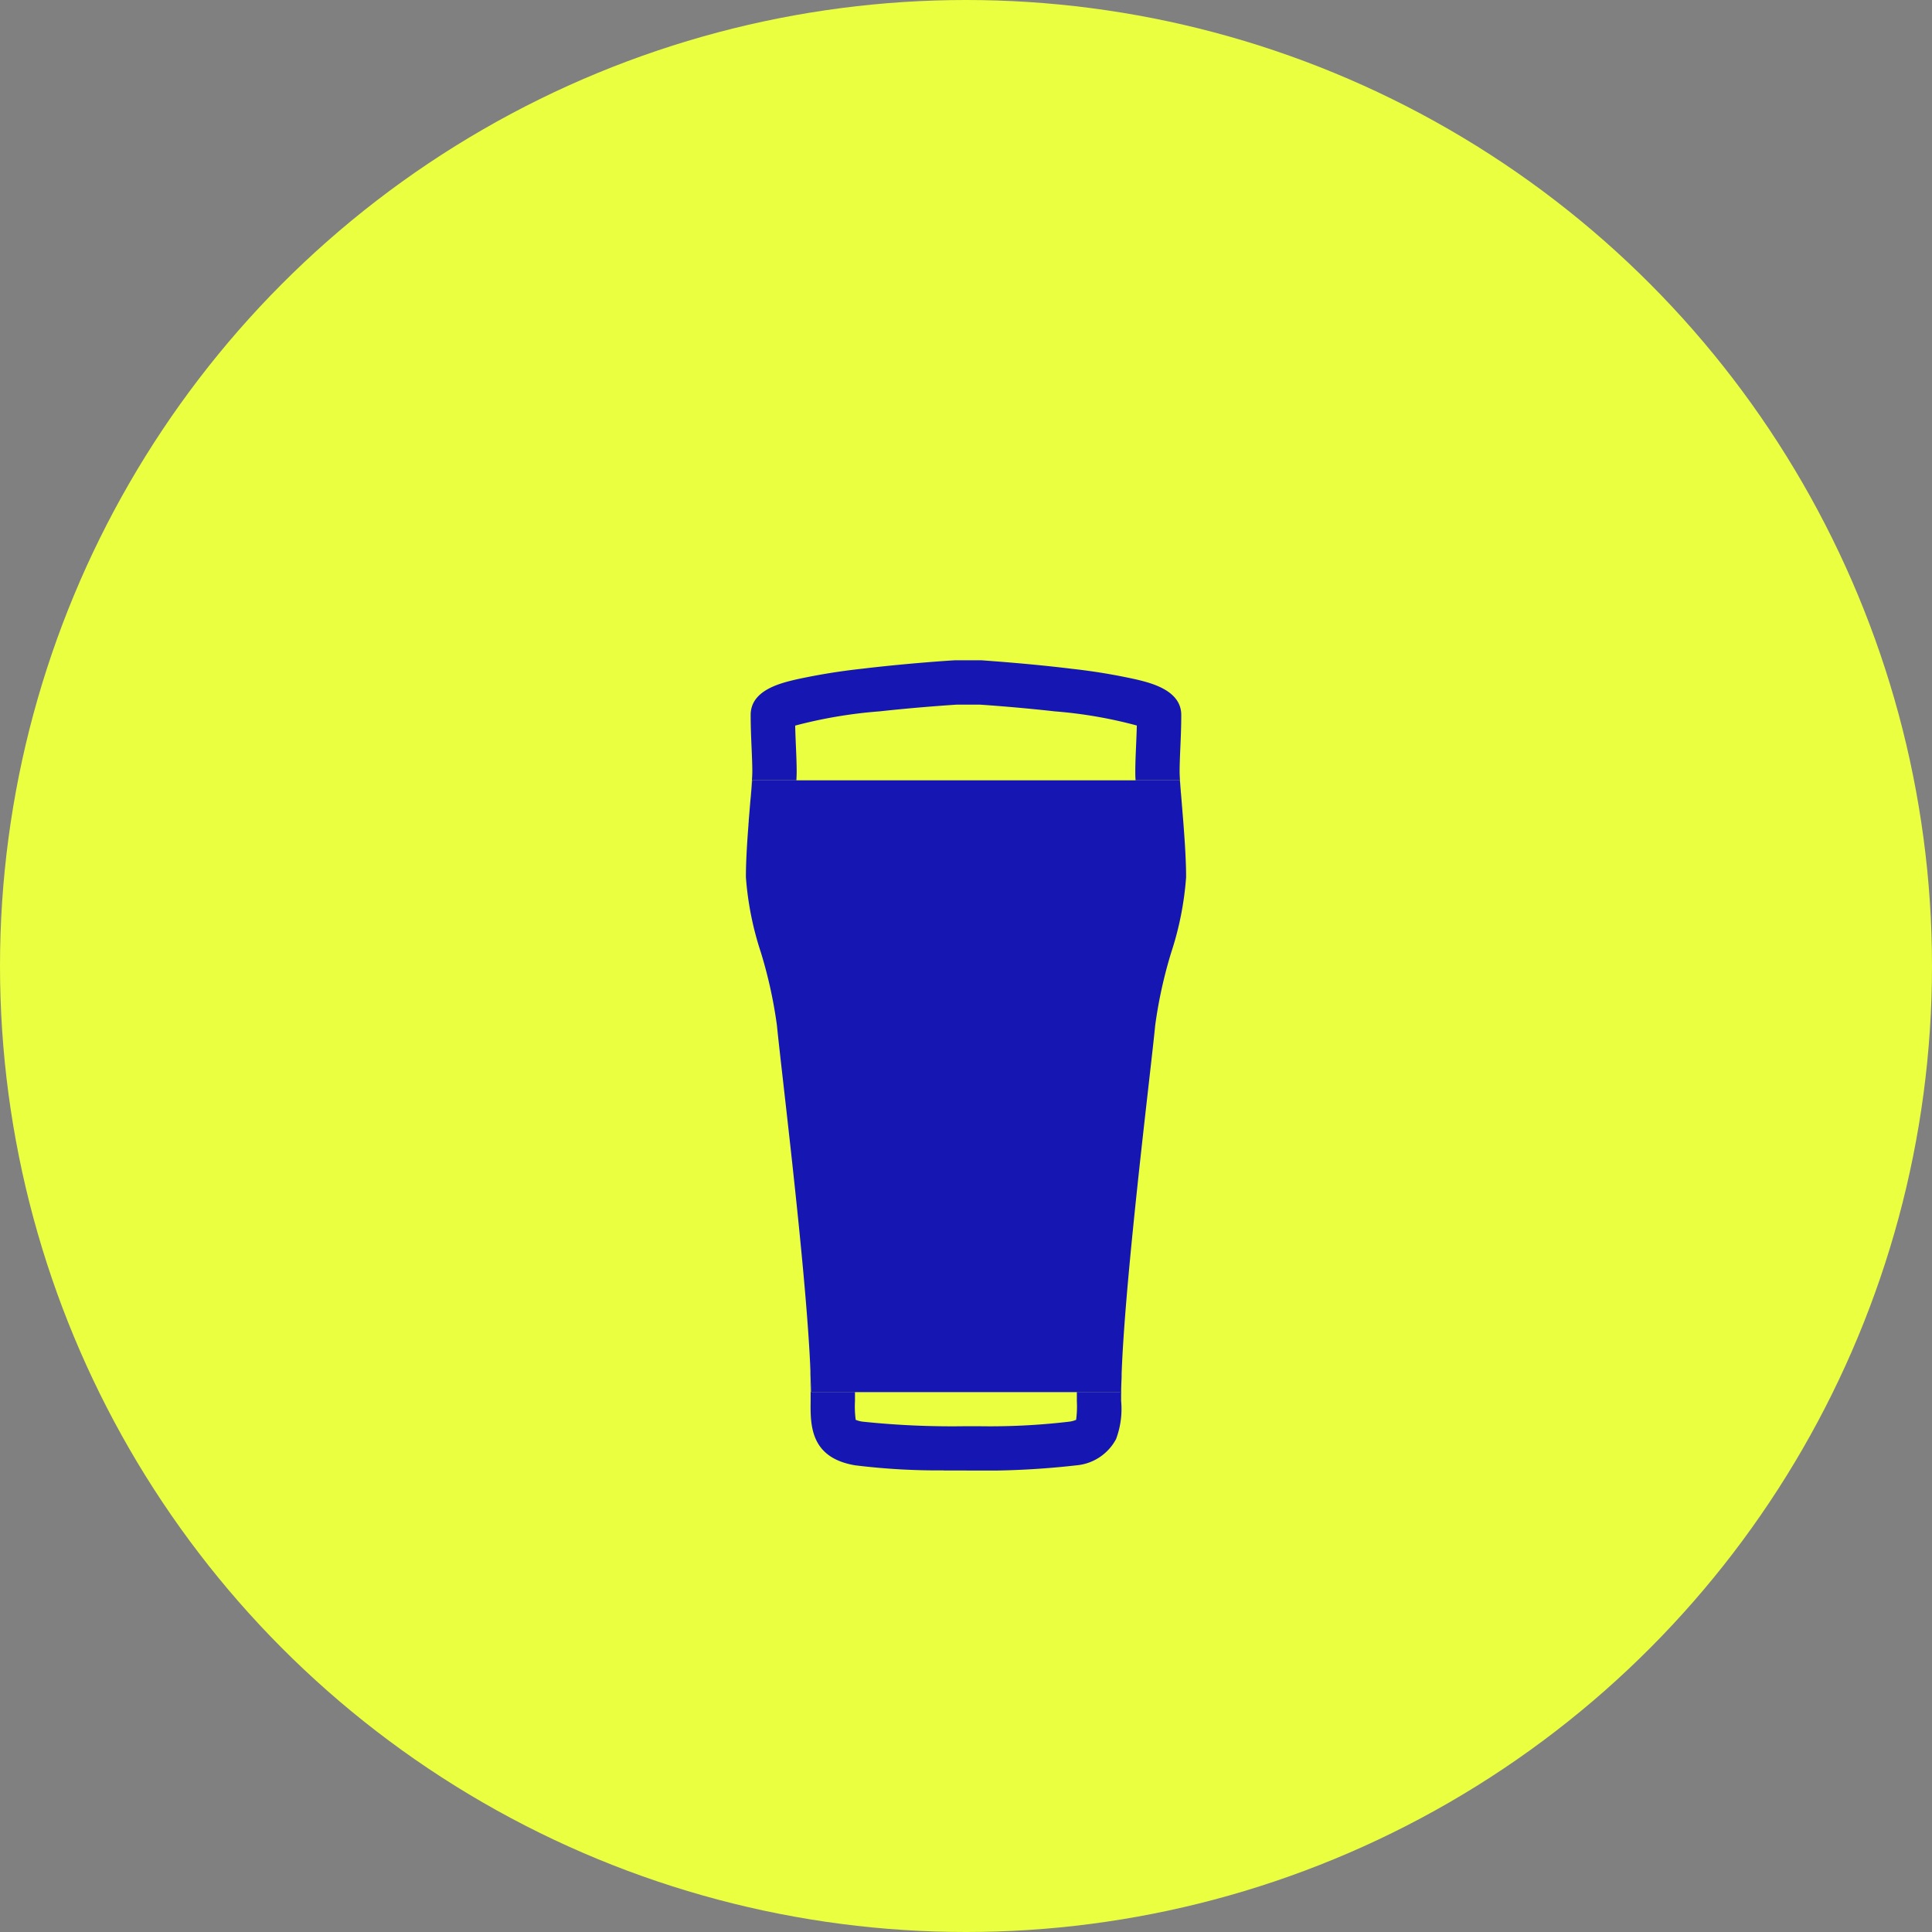 <svg id="Half_Pint" data-name="Half Pint" xmlns="http://www.w3.org/2000/svg" xmlns:xlink="http://www.w3.org/1999/xlink" width="79" height="79" viewBox="0 0 79 79">
  <rect x="0" y="0" width="79" height="79" fill="#808080" stroke="none"/>
  <defs>
    <clipPath id="clip-path">
      <rect id="Rectangle_179" data-name="Rectangle 179" width="18" height="33.131" fill="#1616b3"/>
    </clipPath>
  </defs>
  <circle id="Ellipse_26" data-name="Ellipse 26" cx="39.5" cy="39.5" r="39.5" fill="#e9ff40"/>
  <g id="Group_140" data-name="Group 140" transform="translate(30.5 27)">
    <g id="Group_139" data-name="Group 139" clip-path="url(#clip-path)">
      <path id="Path_51" data-name="Path 51" d="M18,79.221a12.809,12.809,0,0,1-.607,3.072,18.678,18.678,0,0,0-.657,2.988c-.045.468-.14,1.3-.26,2.36-.369,3.256-.988,8.706-1.108,11.764l-.005.126c0,.042,0,.082,0,.123l-.025.622H2.667l-.029-.744,0-.125-.012-.294c-.147-3.1-.737-8.3-1.094-11.448-.121-1.07-.217-1.913-.263-2.384a18.763,18.763,0,0,0-.657-2.986A12.807,12.807,0,0,1,0,79.22c0-.649.049-1.421.106-2.148,0-.044.007-.087.01-.13l0-.046.012-.143.008-.094.023-.275.024-.292L.2,75.927l.056-.667H17.745l.035.41c0,.047.008.1.012.144.007.09.015.183.023.277l.013.158c0,.033.005.065.008.1l.016.2c.014.17.029.346.042.524.056.726.106,1.5.106,2.149" transform="translate(0 -70.352)" fill="#1616b3"/>
      <path id="Path_52" data-name="Path 52" d="M53.159,448.2c0-.2,0-.428.011-.669l-.025.622h-1.8c0,.016,0,.032,0,.048,0,.117,0,.228,0,.335a4.15,4.15,0,0,1-.03.754,1.094,1.094,0,0,1-.278.074,27.585,27.585,0,0,1-3.728.186h-.5a34.864,34.864,0,0,1-4.23-.187,1.117,1.117,0,0,1-.277-.074,4.091,4.091,0,0,1-.03-.754c0-.107,0-.219,0-.336v-.046h-1.8l-.029-.744c.01.288.016.554.016.79,0,.11,0,.215,0,.316-.011.981-.026,2.326,1.821,2.634a27.384,27.384,0,0,0,3.621.207v.005h.906a33.885,33.885,0,0,0,4.527-.212,2.037,2.037,0,0,0,1.615-1.075,3.519,3.519,0,0,0,.206-1.559q0-.151,0-.315" transform="translate(-37.812 -418.232)" fill="#1616b3"/>
      <path id="Path_53" data-name="Path 53" d="M1.61,6.72h0c0-.044.007-.087.01-.13ZM19.269,3.585c.018-.408.038-.872.038-1.351,0-1.009-1.24-1.307-1.836-1.45A24.494,24.494,0,0,0,14.857.35C13.025.125,11.226.008,11.15,0L10.08,0l-.029,0c-.078,0-1.922.12-3.8.345A25.714,25.714,0,0,0,3.574.78C2.92.933,1.7,1.219,1.7,2.233c0,.479.02.942.038,1.351.015.35.029.68.029.97,0,.2-.033.629-.065,1.021l.056-.667H3.569c.008-.138.012-.256.012-.353,0-.329-.015-.678-.031-1.048-.012-.273-.023-.552-.03-.837a19.152,19.152,0,0,1,3.445-.582c1.527-.168,2.957-.262,3.171-.276h.926c.212.014,1.593.109,3.075.276a18.433,18.433,0,0,1,3.353.578c-.007.287-.019.567-.031.84-.016.37-.031.72-.031,1.049,0,.1,0,.215.012.352h1.81l.035.41c-.026-.329-.045-.61-.045-.762,0-.29.014-.621.029-.971M19.357,6.2c.014.17.029.346.042.524h0Z" transform="translate(-1.505)" fill="#1616b3"/>
    </g>
  </g>
</svg>
